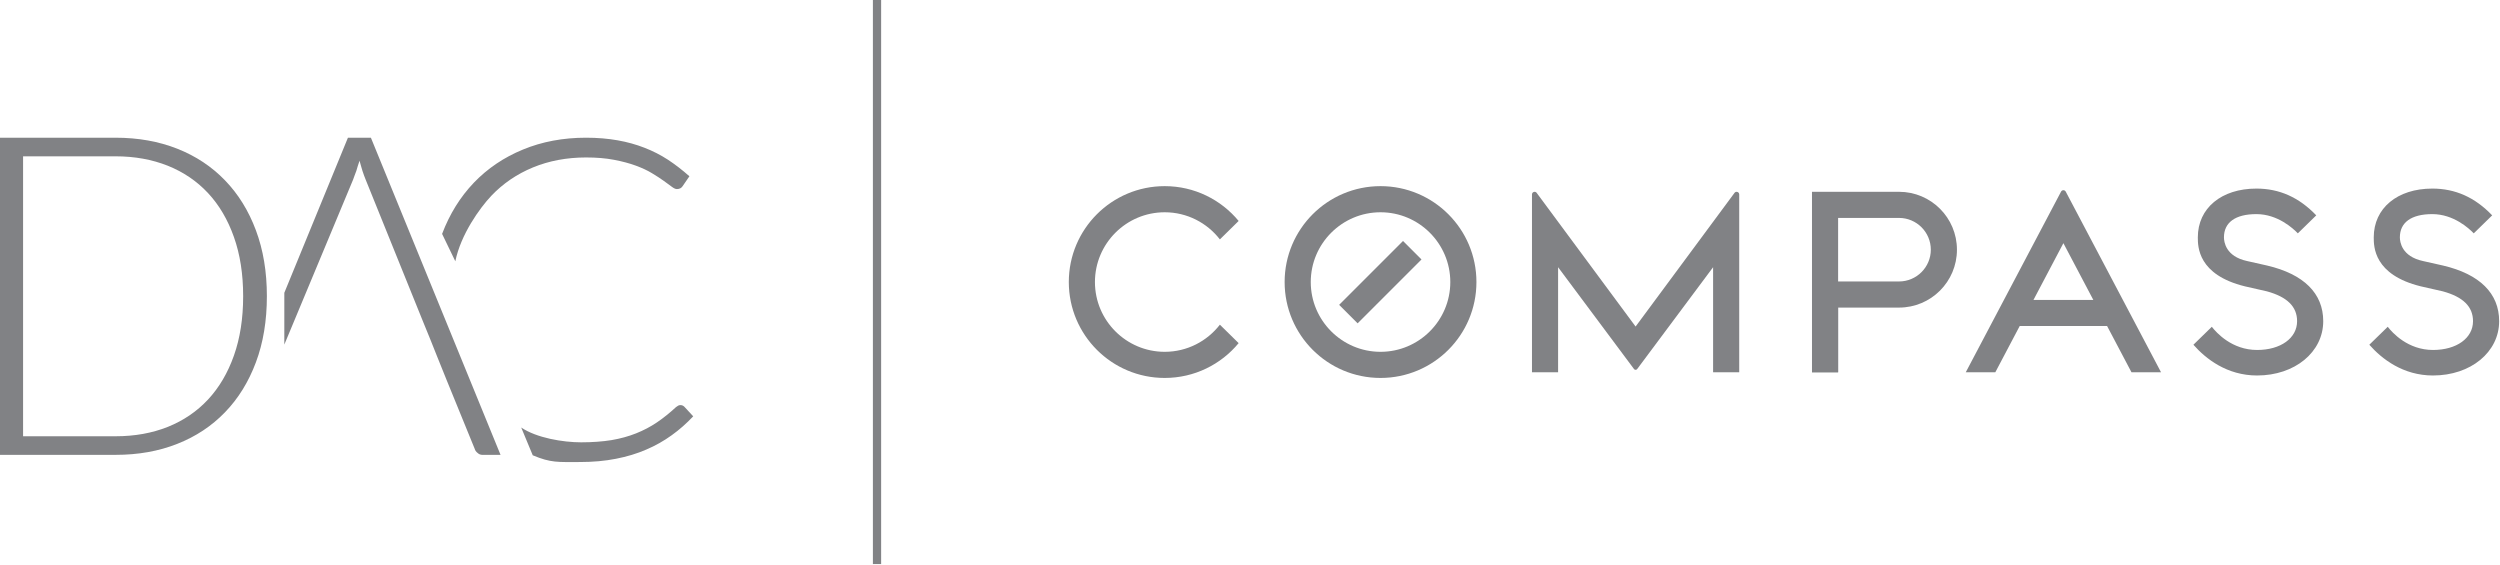 <?xml version="1.0" encoding="UTF-8" standalone="no"?>
<!DOCTYPE svg PUBLIC "-//W3C//DTD SVG 1.1//EN" "http://www.w3.org/Graphics/SVG/1.1/DTD/svg11.dtd">
<svg width="100%" height="100%" viewBox="0 0 2531 572" version="1.1" xmlns="http://www.w3.org/2000/svg" xmlns:xlink="http://www.w3.org/1999/xlink" xml:space="preserve" xmlns:serif="http://www.serif.com/" style="fill-rule:evenodd;clip-rule:evenodd;stroke-linejoin:round;stroke-miterlimit:2;">
    <g transform="matrix(1,0,0,1,-206.18,-144.74)">
        <g>
            <rect x="1089.9" y="144.74" width="8.34" height="571.08" style="fill:rgb(129,130,133);"/>
            <g>
                <path d="M1603.83,359.64C1642.78,359.64 1674.47,391.33 1674.47,430.28C1674.47,469.23 1642.78,500.92 1603.83,500.92C1564.88,500.92 1533.19,469.23 1533.19,430.28C1533.19,391.33 1564.88,359.64 1603.83,359.64M1603.83,333.19C1550.21,333.19 1506.74,376.66 1506.74,430.28C1506.74,483.9 1550.21,527.37 1603.83,527.37C1657.45,527.37 1700.92,483.9 1700.92,430.28C1700.92,376.66 1657.45,333.19 1603.83,333.19Z" style="fill:rgb(129,130,133);fill-rule:nonzero;"/>
                <path d="M1964.31,338.92C1963.36,338.92 1962.57,339.43 1962.09,340.16L1862.06,475.34L1762.03,340.16C1761.56,339.43 1760.76,338.92 1759.81,338.92C1758.34,338.92 1757.15,340.09 1757.15,341.52L1757.15,521.64L1783.6,521.64L1783.6,415.27L1860.51,518.43C1860.88,518.87 1861.43,519.16 1862.06,519.16C1862.69,519.16 1863.23,518.86 1863.61,518.43L1940.52,415.27L1940.52,521.64L1966.97,521.64L1966.97,341.52C1966.97,340.08 1965.78,338.92 1964.31,338.92Z" style="fill:rgb(129,130,133);fill-rule:nonzero;"/>
                <g>
                    <path d="M2067.09,456.15L2067.09,521.65L2040.64,521.65L2040.64,338.93" style="fill:rgb(129,130,133);fill-rule:nonzero;"/>
                    <path d="M2128.78,338.92L2040.64,338.92L2040.64,521.64L2067.09,521.64L2067.09,456.14L2128.78,456.14C2161.15,456.14 2187.39,429.9 2187.39,397.53C2187.39,365.16 2161.15,338.92 2128.78,338.92ZM2128.78,429.7L2067.09,429.7L2067.09,365.37L2128.78,365.37C2146.51,365.37 2160.94,379.8 2160.94,397.53C2160.94,415.26 2146.51,429.69 2128.78,429.69L2128.78,429.7Z" style="fill:rgb(129,130,133);fill-rule:nonzero;"/>
                </g>
                <path d="M1441.19,473.45C1428.26,490.14 1408.04,500.92 1385.34,500.92C1346.39,500.92 1314.7,469.23 1314.7,430.28C1314.7,391.33 1346.39,359.64 1385.34,359.64C1408.04,359.64 1428.26,370.41 1441.19,387.11L1460.18,368.44C1442.37,346.91 1415.46,333.19 1385.33,333.19C1331.71,333.19 1288.24,376.66 1288.24,430.28C1288.24,483.9 1331.71,527.37 1385.33,527.37C1415.45,527.37 1442.37,513.65 1460.18,492.12L1441.19,473.45Z" style="fill:rgb(129,130,133);fill-rule:nonzero;"/>
                <path d="M2491.29,524.89C2460.7,524.89 2439.32,507.96 2426.78,493.76L2445.43,475.57C2450.11,481.62 2465.8,499.05 2491.29,499.05C2515.12,499.05 2531.76,487.06 2531.76,469.89C2531.76,455.21 2521.77,445.33 2501.22,439.7L2478.93,434.64C2431.26,422.96 2431.26,394.4 2431.26,385.01C2431.26,355.49 2455.1,335.66 2490.57,335.66C2513.86,335.66 2533.68,344.52 2551.16,362.76L2532.51,380.98C2527.73,375.98 2512.04,361.51 2490.57,361.51C2469.1,361.51 2457.71,370.07 2457.71,385.01C2457.71,389.46 2459.4,404.35 2481.16,409.02L2501.43,413.58C2538.57,422.3 2558.22,441.77 2558.22,469.88C2558.22,501.24 2529.45,524.88 2491.3,524.88L2491.29,524.89Z" style="fill:rgb(129,130,133);fill-rule:nonzero;"/>
                <path d="M2669.39,524.89C2638.8,524.89 2617.42,507.96 2604.88,493.76L2623.53,475.57C2628.21,481.62 2643.9,499.05 2669.39,499.05C2693.22,499.05 2709.86,487.06 2709.86,469.89C2709.86,455.21 2699.87,445.33 2679.32,439.7L2657.03,434.64C2609.36,422.96 2609.36,394.4 2609.36,385.01C2609.36,355.49 2633.2,335.66 2668.67,335.66C2691.96,335.66 2711.78,344.52 2729.26,362.76L2710.61,380.98C2705.83,375.98 2690.14,361.51 2668.67,361.51C2647.2,361.51 2635.81,370.07 2635.81,385.01C2635.81,389.46 2637.5,404.35 2659.26,409.02L2679.53,413.58C2716.67,422.3 2736.32,441.77 2736.32,469.88C2736.32,501.24 2707.55,524.88 2669.4,524.88L2669.39,524.89Z" style="fill:rgb(129,130,133);fill-rule:nonzero;"/>
                <g transform="matrix(0.707,-0.707,0.707,0.707,165.5,1260.1)">
                    <rect x="1558.09" y="417.05" width="91.47" height="26.45" style="fill:rgb(129,130,133);"/>
                </g>
                <path d="M2297.57,338.83C2297.15,337.93 2296.23,337.3 2295.16,337.3C2294.09,337.3 2293.17,337.93 2292.75,338.83L2196.31,521.64L2226.23,521.64L2250.93,474.81L2339.4,474.81L2364.1,521.64L2394.02,521.64L2297.58,338.83L2297.57,338.83ZM2264.87,448.36L2295.16,390.92L2325.45,448.36L2264.87,448.36Z" style="fill:rgb(129,130,133);fill-rule:nonzero;"/>
            </g>
            <path d="M733.85,577.55C749.5,588.14 776.22,592.55 794.53,592.55C806.05,592.55 816.26,591.77 825.28,590.31C834.31,588.77 842.55,586.5 850.14,583.48C857.68,580.46 864.76,576.78 871.24,572.38C877.75,567.95 884.19,562.8 890.55,556.91C891.28,556.31 891.98,555.82 892.72,555.44C893.35,555.08 894.18,554.86 895.06,554.86C896.57,554.86 897.86,555.41 898.94,556.44L907.99,566.22C901.33,573.3 894.1,579.73 886.21,585.38C878.34,591.05 869.78,595.94 860.45,599.89C851.15,603.93 840.94,607.05 829.82,609.2C818.72,611.4 806.56,612.5 793.19,612.5C770.96,612.5 764.07,613.46 745.52,605.67M653.76,381.54C661.37,361.42 672.11,344.16 685.95,329.66C699.81,315.24 716.37,304.05 735.66,296.13C754.92,288.17 776.22,284.15 799.53,284.15C811.2,284.15 821.84,285.09 831.52,286.8C841.2,288.51 850.23,291.03 858.61,294.31C867.01,297.54 874.95,301.6 882.36,306.41C889.75,311.28 897,316.87 904.14,323.2L897.11,333.43C895.88,335.24 893.99,336.15 891.44,336.15C890.03,336.15 888.31,335.35 886.2,333.73C884.05,332.17 881.41,330.23 878.19,327.86C874.91,325.51 870.98,322.95 866.34,320.15C861.75,317.33 856.23,314.78 849.91,312.44C843.55,310.1 836.2,308.13 827.85,306.54C819.61,304.95 810.13,304.15 799.54,304.15C780.06,304.15 762.06,307.53 745.77,314.23C729.41,320.98 715.35,330.59 703.52,343.04C691.75,355.55 672.72,382.09 667.15,409.26" style="fill:rgb(129,130,133);fill-rule:nonzero;"/>
            <path d="M494.02,493.62L563.67,326.56C564.53,323.89 565.76,321 566.93,317.74C567.81,314.47 569.02,310.96 570.18,307.46C571.04,310.97 572.25,314.47 573.13,317.74C574.27,321 575.2,323.89 576.36,326.56L634.06,469.34L641.98,488.73L648.79,505.8L658.52,529.94L686.75,599.09C687.33,601.16 688.46,602.34 690,603.53C691.19,604.71 692.93,605.27 694.99,605.27L712.94,605.27L581.68,284.17L558.42,284.17L494.03,441.16" style="fill:rgb(129,130,133);fill-rule:nonzero;"/>
            <path d="M476.37,444.59C476.37,469.37 472.69,491.73 465.26,511.54C457.85,531.36 447.43,548.22 433.95,562.14C420.52,576.05 404.41,586.71 385.61,594.12C366.88,601.53 346.08,605.23 323.24,605.23L206.18,605.23L206.18,284.16L323.24,284.16C346.08,284.16 366.87,287.89 385.61,295.28C404.41,302.71 420.52,313.37 433.95,327.31C447.44,341.23 457.85,358.06 465.26,377.91C472.69,397.75 476.37,419.93 476.37,444.59ZM452.35,444.59C452.35,422.2 449.23,402.24 443,384.69C436.8,367.15 428.08,352.33 416.81,340.23C405.54,328.15 391.98,318.93 376.1,312.55C360.19,306.23 342.6,303 323.24,303L229.55,303L229.55,586.41L323.24,586.41C342.6,586.41 360.19,583.23 376.1,576.91C391.98,570.5 405.54,561.3 416.81,549.2C428.08,537.08 436.8,522.25 443,504.73C449.23,487.16 452.35,467.14 452.35,444.59Z" style="fill:rgb(129,130,133);fill-rule:nonzero;"/>
        </g>
    </g>
</svg>
